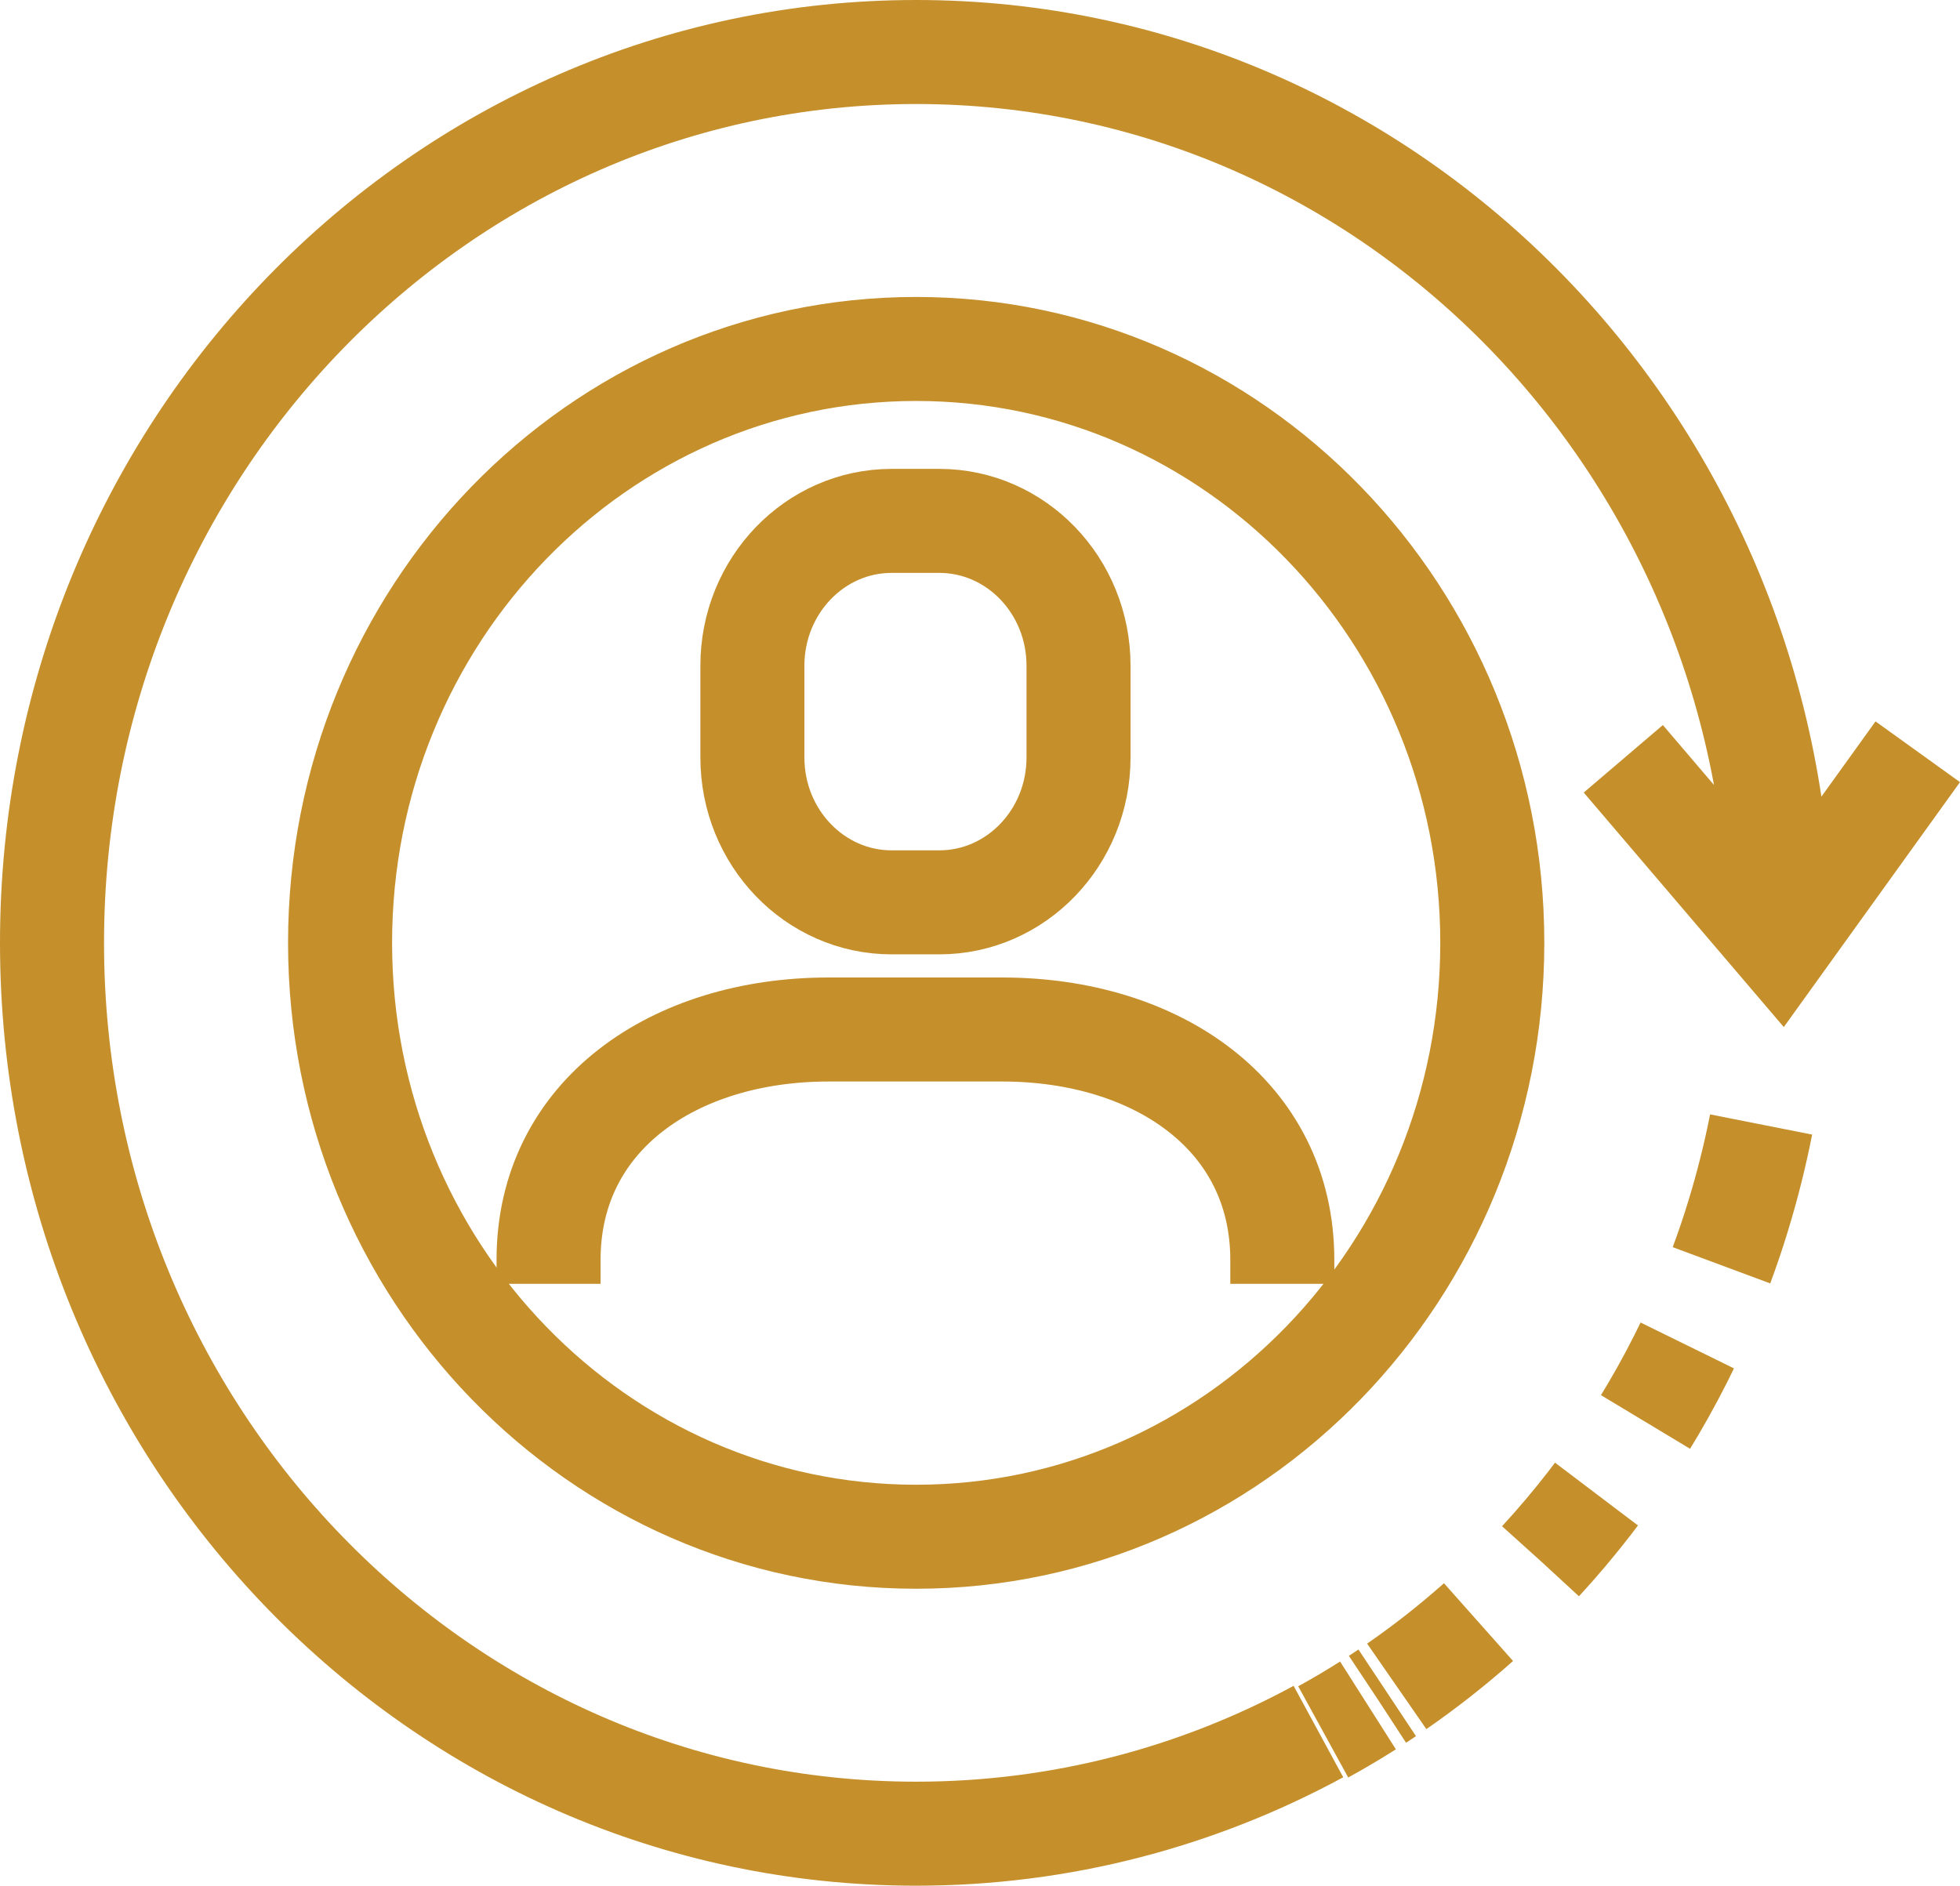 <svg xmlns="http://www.w3.org/2000/svg" width="47.099" height="45.32" viewBox="0 0 47.099 45.32"><g fill="none" stroke="#c5902c" stroke-miterlimit="10" stroke-width="2.5"><path d="m39.008 18.237 3.773 4.423 3.303-4.592m-10.224 4.592c0-7.883-6.198-14.273-13.844-14.273s-13.844 6.39-13.844 14.273 6.198 14.274 13.844 14.274 13.844-6.391 13.844-14.274zm6.922 0c0-11.824-9.297-21.41-20.766-21.41s-20.766 9.586-20.766 21.41c0 11.825 9.297 21.411 20.766 21.411 3.49 0 6.779-.889 9.666-2.455"/><path d="m33.105 40.838c.115-.075.23-.151.345-.229" stroke-dasharray=".276 .276"/><path d="m37.023 37.518c1.637-1.777 2.983-3.85 3.957-6.134" stroke-dasharray="2.096 2.096"/><path d="m41.367 30.41c.145-.39.279-.785.4-1.184.221-.719.405-1.452.553-2.2m-8.756 13.504c.342-.237.678-.485 1.006-.742.326-.258.646-.524.959-.802m-3.732 2.638c.365-.2.725-.413 1.076-.636"/><path d="m25.917 15.999c0-1.922-1.498-3.48-3.347-3.48h-1.143c-1.848 0-3.347 1.558-3.347 3.48v2.207c0 1.922 1.499 3.481 3.347 3.481h1.143c1.849 0 3.347-1.559 3.347-3.481zm-12.735 14.856v-.579c0-3.47 3.013-5.533 6.729-5.533h4.171c3.719 0 6.732 2.065 6.732 5.536v.576"/></g></svg>
